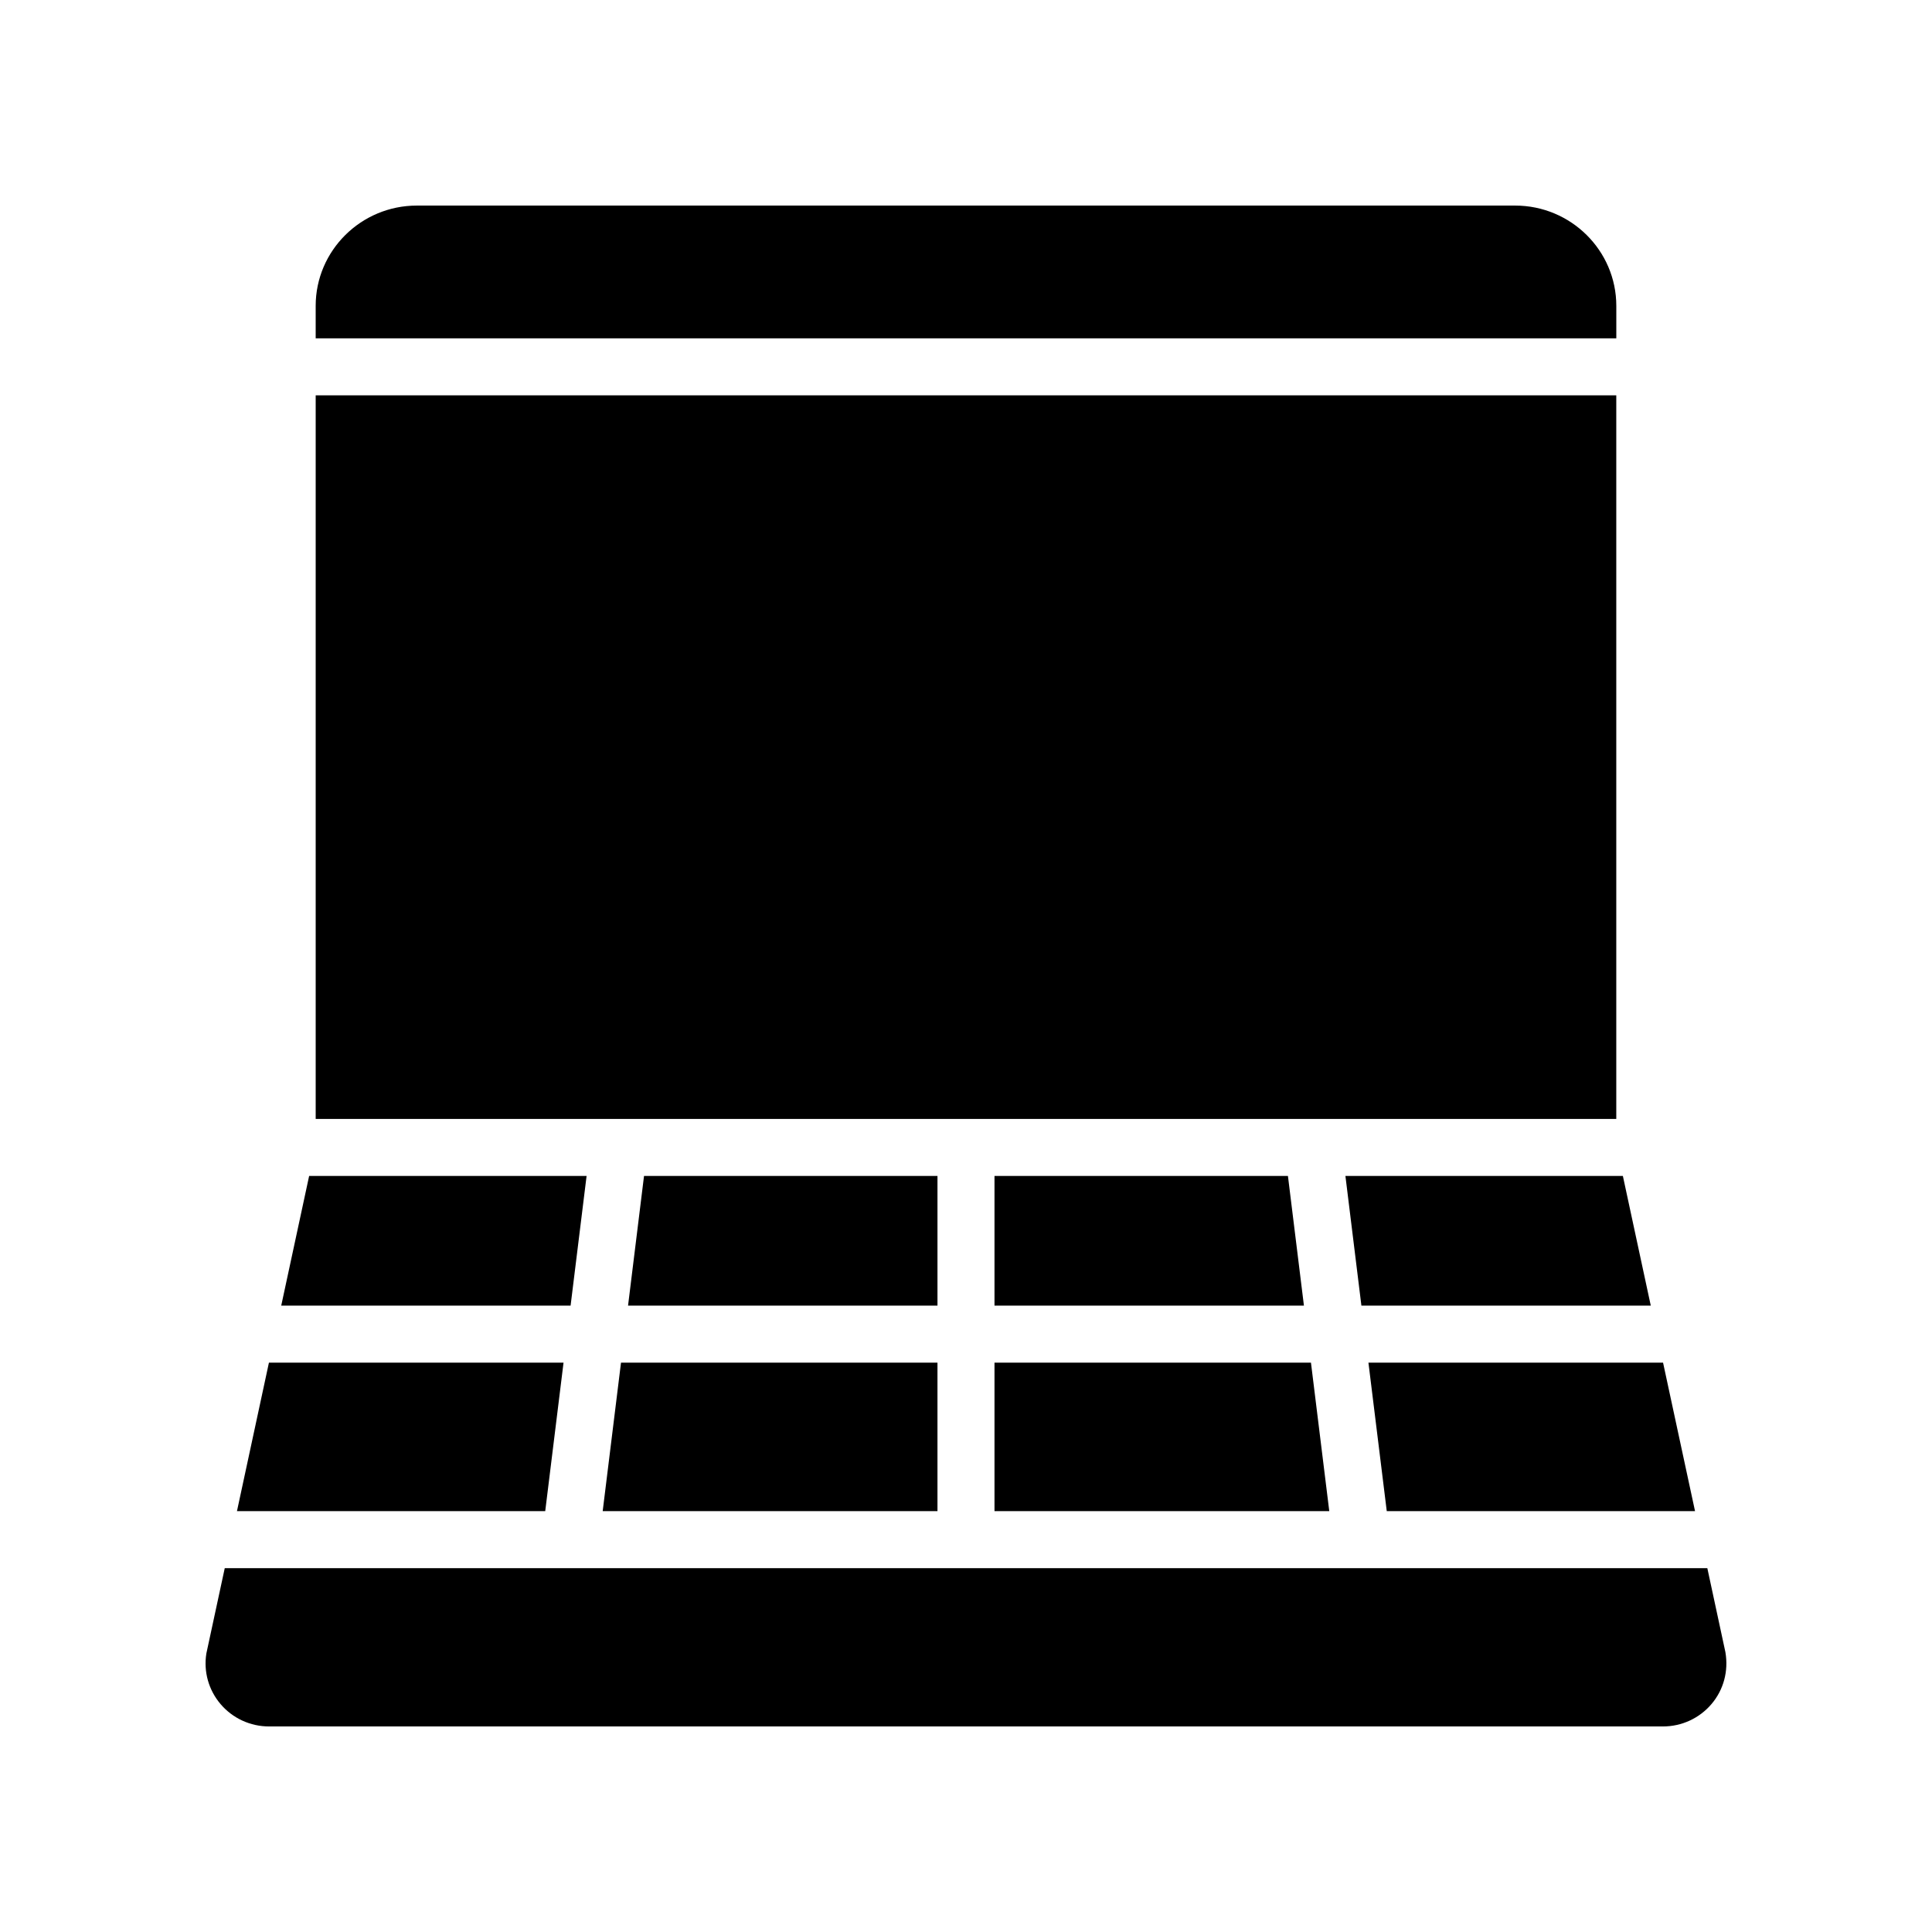 <?xml version="1.0" encoding="UTF-8"?>
<!-- The Best Svg Icon site in the world: iconSvg.co, Visit us! https://iconsvg.co -->
<svg fill="#000000" width="800px" height="800px" version="1.1" viewBox="144 144 512 512" xmlns="http://www.w3.org/2000/svg">
 <g>
  <path d="m198.69 582.18c-0.777 4.812 0.594 9.703 3.766 13.426 3.203 3.762 7.887 5.922 12.852 5.922h369.39c4.988 0 9.691-2.176 12.895-5.969 3.172-3.754 4.519-8.676 3.656-13.723l-4.789-22.25-392.9-0.004z"/>
  <path d="m392.44 455.64h-77.766l-4.234 34.359h82z"/>
  <path d="m303.72 544.46h88.719v-39.348h-83.867z"/>
  <path d="m218.53 490h76.684l4.238-34.359h-73.527z"/>
  <path d="m227.66 248.77h344.67v191.76h-344.67z"/>
  <path d="m500.55 455.64 4.234 34.359h76.688l-7.394-34.359z"/>
  <path d="m545.52 198.48h-291.05c-14.785 0-26.812 11.926-26.812 26.582v8.602h344.68v-8.602c0-14.656-12.027-26.582-26.812-26.582z"/>
  <path d="m407.55 455.64v34.359h82.004l-4.238-34.359z"/>
  <path d="m206.8 544.46h81.691l4.852-39.348h-78.074z"/>
  <path d="m593.2 544.46-8.473-39.348h-78.078l4.856 39.348z"/>
  <path d="m407.55 544.46h88.719l-4.852-39.348h-83.867z"/>
 </g>
</svg>